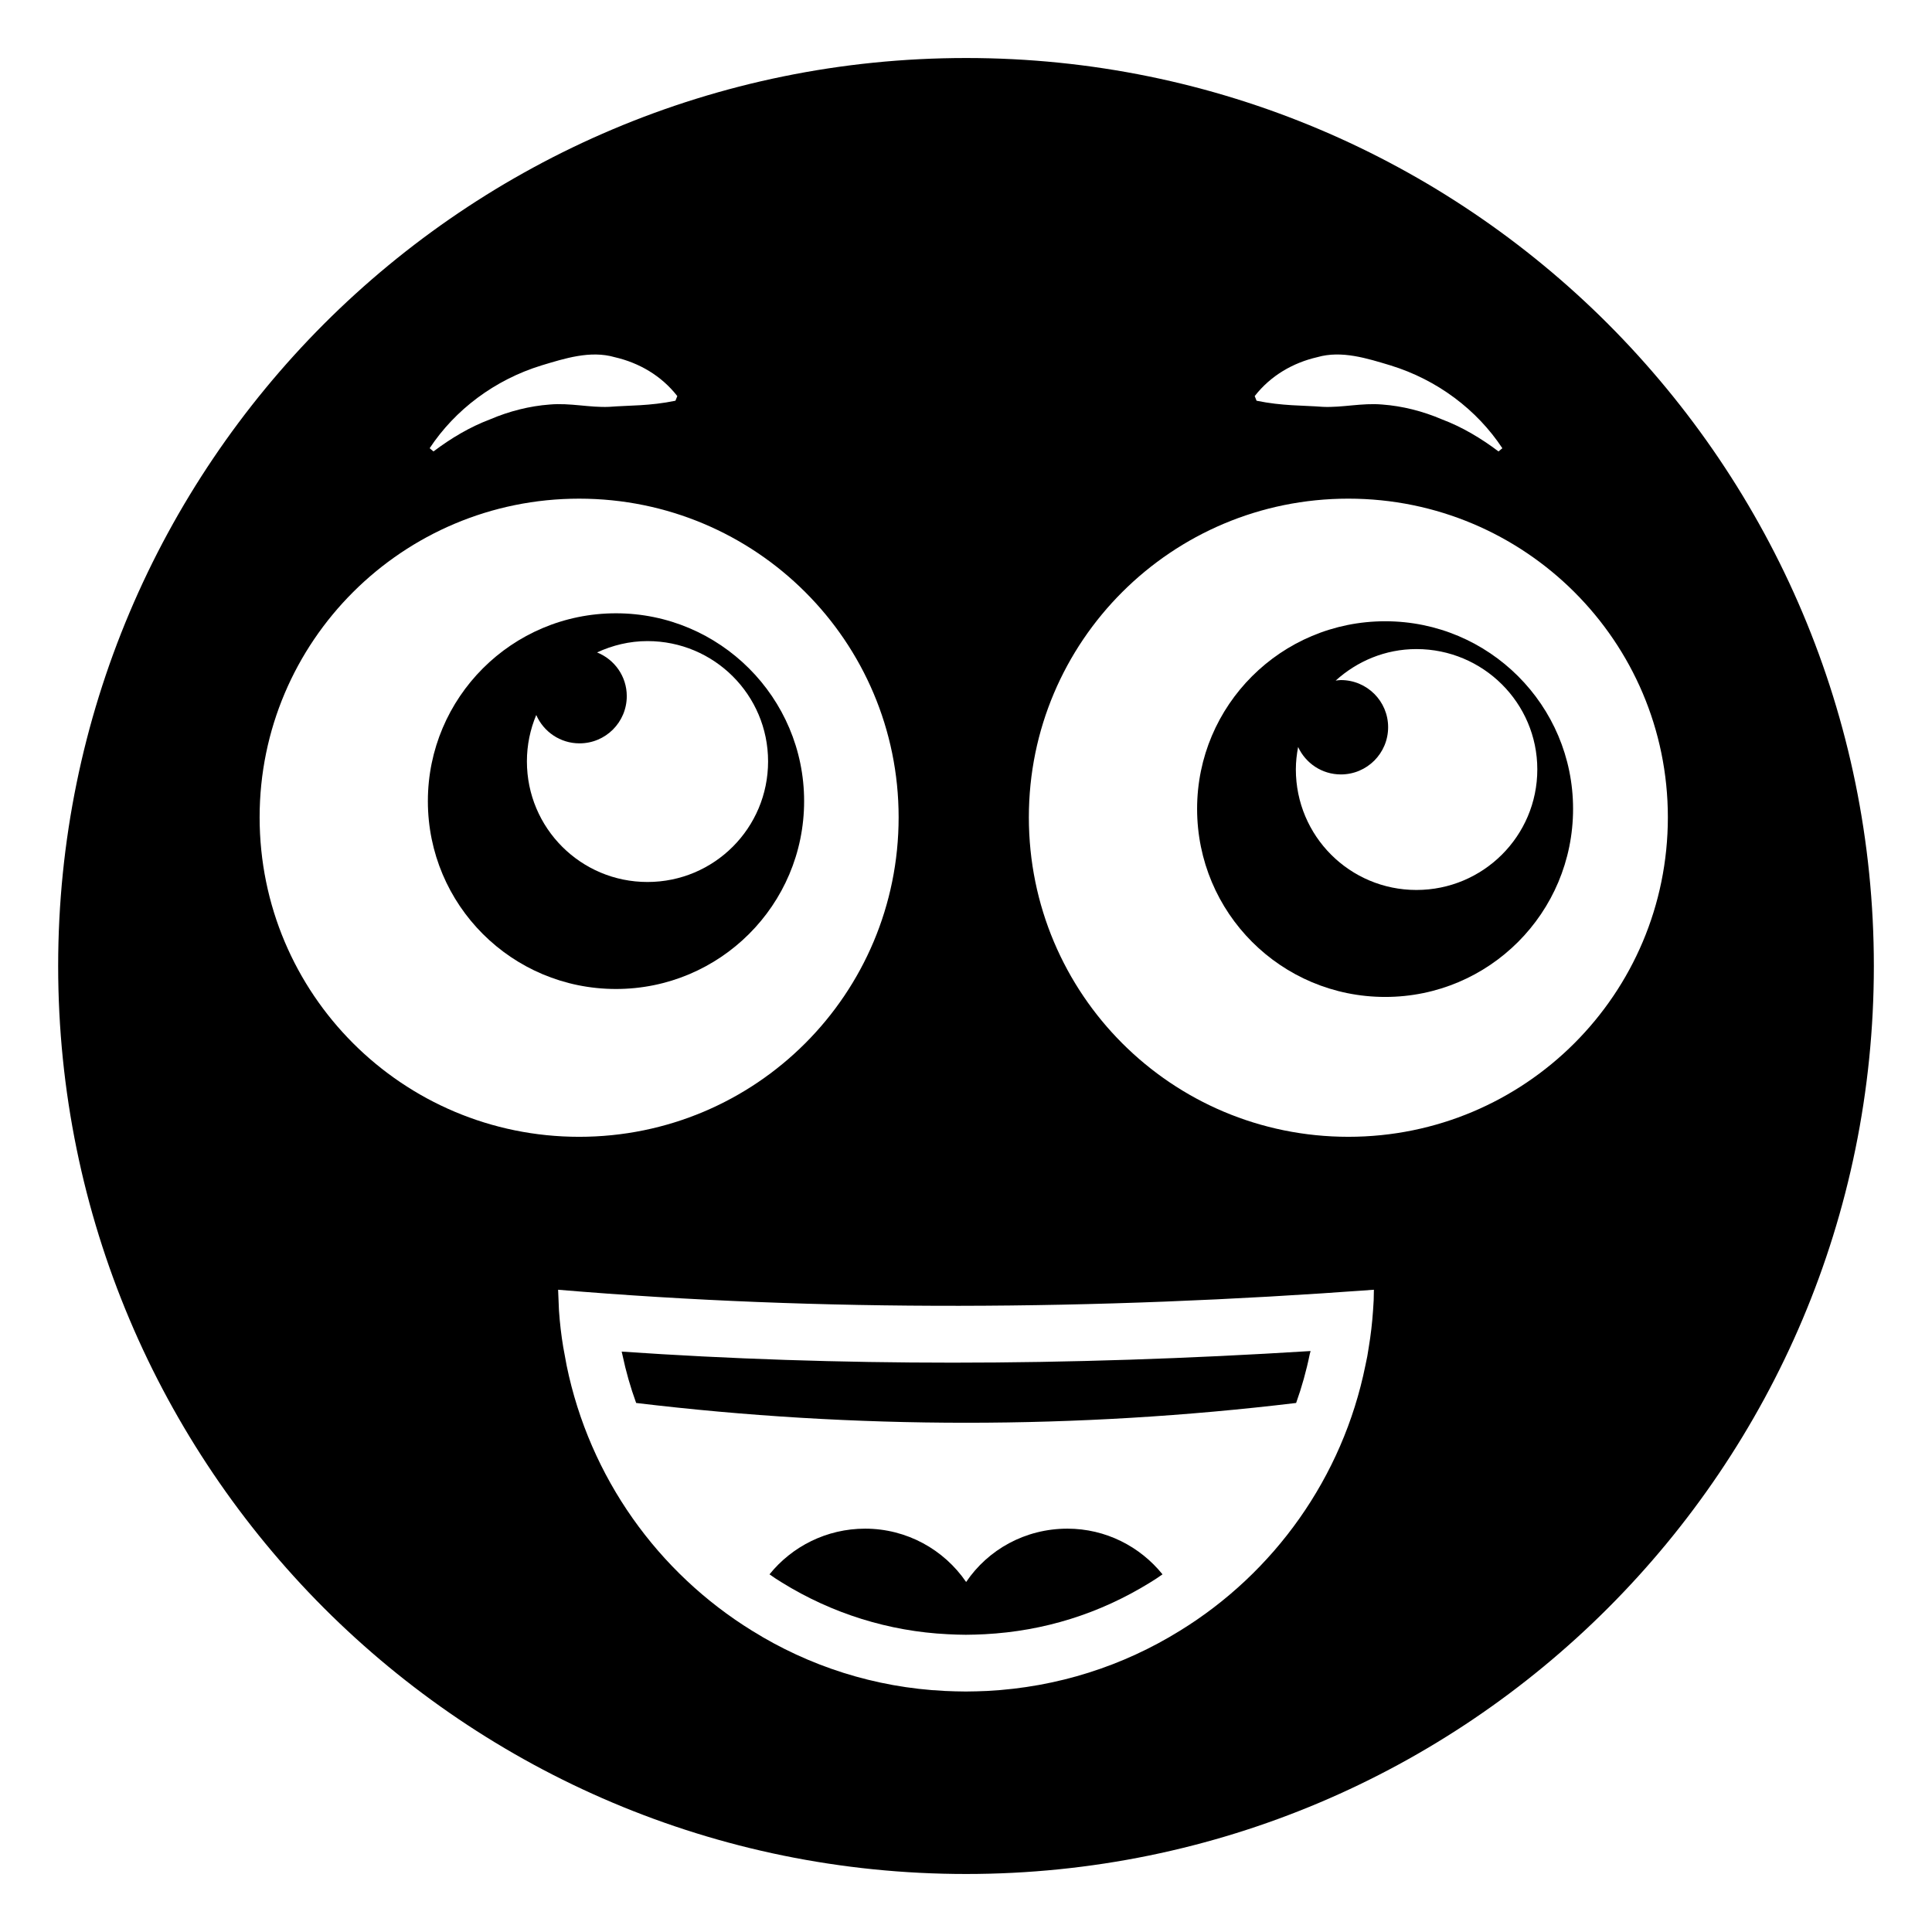 <?xml version="1.0" encoding="UTF-8"?>
<!-- Uploaded to: ICON Repo, www.svgrepo.com, Generator: ICON Repo Mixer Tools -->
<svg fill="#000000" width="800px" height="800px" version="1.1" viewBox="144 144 512 512" xmlns="http://www.w3.org/2000/svg">
 <g>
  <path d="m357.1 356.31c0-27.445-22.332-49.781-49.855-49.781-27.598 0-49.855 22.332-49.855 49.781 0 27.523 22.258 49.781 49.855 49.781 27.523 0 49.855-22.258 49.855-49.781zm-73.465-10.527c0-4.363 0.887-8.516 2.477-12.305 1.93 4.426 6.328 7.519 11.469 7.519 6.922 0 12.52-5.598 12.52-12.52 0-5.254-3.262-9.734-7.875-11.578 4.074-1.883 8.574-3.004 13.367-3.004 17.672 0 31.957 14.285 31.957 31.883 0 17.672-14.285 31.957-31.957 31.957-17.668 0.008-31.957-14.281-31.957-31.953z"/>
  <path d="m511.1 308.64c-27.598 0-49.855 22.258-49.855 49.703 0 27.598 22.258 49.855 49.855 49.855 27.523 0 49.781-22.258 49.781-49.855-0.004-27.445-22.262-49.703-49.781-49.703zm8.27 71.211c-17.672 0-31.957-14.285-31.957-31.957 0-2.031 0.234-4.008 0.598-5.934 1.984 4.289 6.293 7.273 11.336 7.273 6.922 0 12.52-5.598 12.52-12.52 0-6.894-5.598-12.488-12.52-12.488-0.473 0-0.926 0.086-1.383 0.141 5.672-5.137 13.129-8.355 21.406-8.355 17.672 0 32.031 14.289 32.031 31.883 0.004 17.668-14.359 31.957-32.031 31.957z"/>
  <path d="m308.75 502.19 0.227 0.977c0.902 4.285 2.106 8.496 3.609 12.633 58.277 6.992 116.63 6.992 174.9 0 1.504-4.211 2.707-8.496 3.609-12.934 0.074-0.301 0.148-0.602 0.227-0.828-32.484 2.031-64.293 3.082-94.82 3.082-29.855 0.004-59.258-0.973-87.754-2.93z"/>
  <path d="m426.88 549.11c-11.203 0-21.055 5.562-26.844 14.137-5.863-8.574-15.715-14.137-26.77-14.137-10.227 0-19.398 4.738-25.34 12.105 1.055 0.754 2.18 1.504 3.309 2.18 13.234 8.195 28.348 12.934 43.914 13.688 1.504 0.074 3.156 0.148 4.812 0.148 1.652 0 3.383-0.074 5.039-0.148 15.641-0.828 30.379-5.414 43.766-13.688 1.129-0.676 2.254-1.43 3.309-2.18-5.945-7.367-15.043-12.105-25.195-12.105z"/>
  <path d="m570.13 229.83c-43.539-43.539-103.7-70.457-170.09-70.457-66.473 0-126.63 26.922-170.17 70.457-43.535 43.613-70.457 103.77-70.457 170.17s26.922 126.55 70.457 170.17c43.539 43.535 103.7 70.457 170.17 70.457 132.87 0 240.55-107.75 240.55-240.62 0-66.398-26.918-126.55-70.457-170.17zm-77.043 8.824c6.481-1.875 13.293 0.348 19.398 2.176 12.449 3.828 22.938 11.777 29.652 21.953l-1.016 0.852c-4.648-3.512-9.66-6.488-14.938-8.477-5.152-2.207-10.547-3.562-15.891-3.957-5.406-0.465-10.523 0.852-15.727 0.617-5.336-0.414-10.73-0.211-17.562-1.621l-0.496-1.227c4.227-5.43 10.145-8.832 16.578-10.316zm-205.57 2.18c6.106-1.832 12.918-4.051 19.398-2.176 6.434 1.484 12.352 4.883 16.578 10.312l-0.496 1.227c-6.828 1.414-12.227 1.207-17.562 1.621-5.199 0.23-10.32-1.086-15.727-0.617-5.344 0.395-10.738 1.75-15.891 3.957-5.273 1.988-10.289 4.965-14.938 8.477l-1.016-0.852c6.715-10.172 17.203-18.121 29.652-21.949zm-74.715 119.76c0-46.621 37.898-84.445 84.672-84.445 46.848 0 84.672 37.824 84.672 84.445 0 46.848-37.824 84.672-84.672 84.672-46.773-0.004-84.672-37.828-84.672-84.672zm295.07 130.69c-0.227 3.309-0.602 6.543-1.129 9.699-0.227 1.656-0.527 3.234-0.902 4.887-6.016 29.703-24.211 54.969-49.176 70.309-15.039 9.324-32.41 14.965-51.059 15.941-1.879 0.074-3.762 0.148-5.641 0.148-1.879 0-3.684-0.074-5.566-0.148-18.648-0.902-36.094-6.617-51.059-15.941-24.965-15.414-43.086-40.605-49.176-70.309-0.301-1.652-0.602-3.234-0.902-4.887-0.527-3.156-0.902-6.391-1.129-9.699-0.074-1.805-0.152-3.609-0.227-5.488 69.707 5.863 141.89 5.488 216.19 0 0.004 1.879-0.074 3.684-0.223 5.488zm-6.543-46.02c-46.848 0-84.672-37.824-84.672-84.672 0-46.621 37.824-84.445 84.672-84.445 46.77 0 84.672 37.824 84.672 84.445 0 46.848-37.898 84.672-84.672 84.672z"/>
 </g>
</svg>